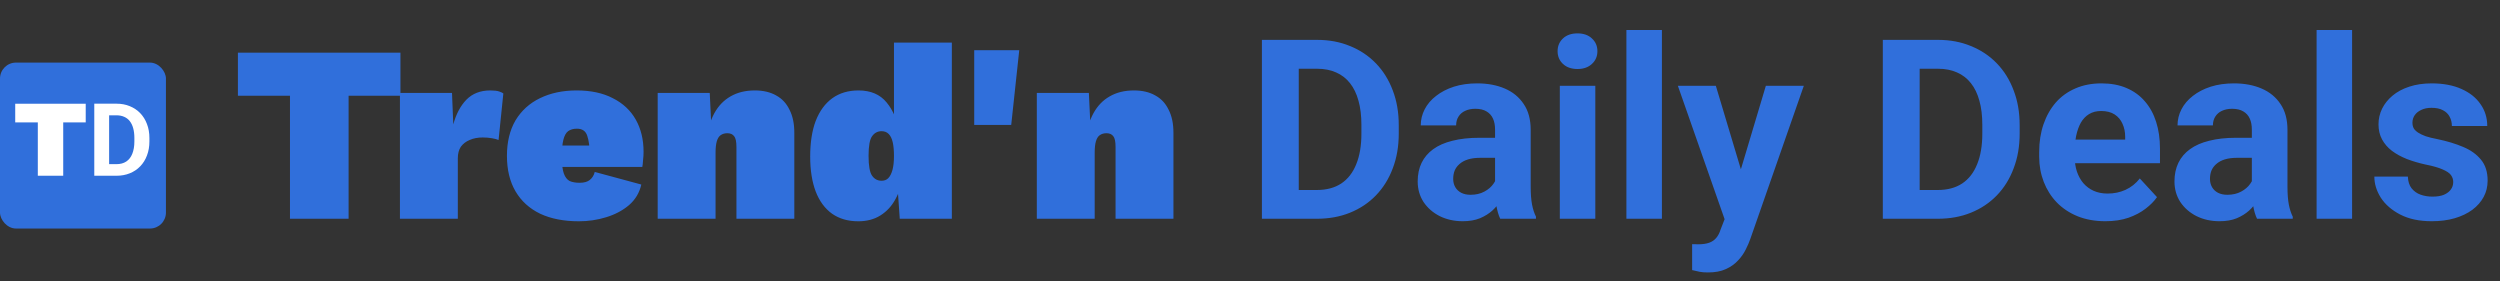 <svg width="80" height="9" viewBox="0 0 80 9" fill="none" xmlns="http://www.w3.org/2000/svg">
<rect x="0" y="0" width="80" height="9" fill="#333333" stroke="none"/>
<path d="M12.814 1.686V3.063H11.155V7H9.279V3.063H7.613V1.686H12.814ZM12.798 7V2.974H14.464L14.505 3.981C14.596 3.648 14.736 3.385 14.923 3.192C15.117 2.993 15.372 2.894 15.688 2.894C15.812 2.894 15.906 2.905 15.97 2.926C16.035 2.947 16.08 2.969 16.107 2.99L15.954 4.48C15.906 4.458 15.836 4.44 15.745 4.424C15.653 4.407 15.554 4.399 15.447 4.399C15.286 4.399 15.146 4.426 15.028 4.48C14.91 4.528 14.816 4.601 14.746 4.697C14.682 4.794 14.65 4.917 14.65 5.068V7H12.798ZM18.525 7.081C18.042 7.081 17.629 7 17.285 6.839C16.942 6.673 16.679 6.434 16.496 6.122C16.314 5.811 16.222 5.433 16.222 4.987C16.222 4.542 16.314 4.163 16.496 3.852C16.684 3.541 16.944 3.304 17.277 3.143C17.615 2.977 18.007 2.894 18.453 2.894C18.909 2.894 19.295 2.977 19.612 3.143C19.934 3.304 20.178 3.533 20.345 3.828C20.511 4.123 20.594 4.466 20.594 4.858C20.594 4.944 20.589 5.033 20.578 5.124C20.573 5.215 20.565 5.288 20.554 5.341H17.414V4.657H19.749L18.871 5.003C18.871 4.713 18.845 4.493 18.791 4.343C18.742 4.193 18.633 4.118 18.461 4.118C18.348 4.118 18.254 4.144 18.179 4.198C18.109 4.252 18.058 4.346 18.026 4.48C17.994 4.609 17.978 4.789 17.978 5.019C17.978 5.25 17.999 5.427 18.042 5.551C18.085 5.669 18.147 5.749 18.227 5.792C18.313 5.83 18.42 5.849 18.549 5.849C18.689 5.849 18.796 5.819 18.871 5.76C18.952 5.696 19.006 5.61 19.032 5.502L20.522 5.905C20.463 6.168 20.331 6.388 20.127 6.565C19.923 6.737 19.679 6.866 19.395 6.952C19.116 7.038 18.826 7.081 18.525 7.081ZM21.046 7V2.974H22.712L22.793 4.681L22.608 4.48C22.645 4.147 22.729 3.863 22.857 3.626C22.986 3.39 23.158 3.21 23.373 3.087C23.593 2.958 23.853 2.894 24.154 2.894C24.422 2.894 24.65 2.947 24.838 3.055C25.026 3.157 25.168 3.31 25.265 3.514C25.367 3.712 25.418 3.957 25.418 4.246V7H23.566V4.705C23.566 4.534 23.542 4.418 23.493 4.359C23.445 4.295 23.373 4.263 23.276 4.263C23.19 4.263 23.118 4.284 23.059 4.327C23.005 4.365 22.965 4.429 22.938 4.52C22.911 4.611 22.898 4.73 22.898 4.874V7H21.046ZM27.464 7.081C27.136 7.081 26.857 7 26.626 6.839C26.396 6.673 26.221 6.436 26.103 6.13C25.985 5.819 25.926 5.446 25.926 5.011C25.926 4.56 25.985 4.179 26.103 3.868C26.227 3.551 26.404 3.31 26.634 3.143C26.865 2.977 27.144 2.894 27.472 2.894C27.864 2.894 28.164 3.023 28.373 3.28C28.583 3.533 28.714 3.852 28.768 4.238L28.607 4.48V1.364H30.459V7H28.792L28.68 5.374L28.889 5.607C28.857 5.892 28.779 6.147 28.655 6.372C28.537 6.592 28.376 6.767 28.172 6.895C27.974 7.019 27.737 7.081 27.464 7.081ZM28.212 5.784C28.298 5.784 28.368 5.757 28.422 5.704C28.481 5.645 28.526 5.556 28.559 5.438C28.591 5.32 28.607 5.17 28.607 4.987C28.607 4.815 28.594 4.67 28.567 4.552C28.54 4.434 28.497 4.346 28.438 4.287C28.379 4.228 28.304 4.198 28.212 4.198C28.084 4.198 27.982 4.252 27.907 4.359C27.831 4.461 27.794 4.67 27.794 4.987C27.794 5.304 27.831 5.516 27.907 5.623C27.982 5.731 28.084 5.784 28.212 5.784ZM32.616 1.606L32.359 3.997H31.175V1.606H32.616ZM33.178 7V2.974H34.844L34.925 4.681L34.74 4.48C34.778 4.147 34.861 3.863 34.989 3.626C35.118 3.39 35.29 3.21 35.505 3.087C35.725 2.958 35.985 2.894 36.286 2.894C36.554 2.894 36.782 2.947 36.97 3.055C37.158 3.157 37.3 3.31 37.397 3.514C37.499 3.712 37.55 3.957 37.55 4.246V7H35.698V4.705C35.698 4.534 35.674 4.418 35.626 4.359C35.577 4.295 35.505 4.263 35.408 4.263C35.322 4.263 35.25 4.284 35.191 4.327C35.137 4.365 35.097 4.429 35.07 4.52C35.043 4.611 35.03 4.73 35.03 4.874V7H33.178ZM42.138 7H40.892L40.9 6.08H42.138C42.447 6.08 42.708 6.011 42.92 5.872C43.133 5.73 43.292 5.524 43.4 5.254C43.51 4.985 43.565 4.658 43.565 4.276V3.996C43.565 3.703 43.534 3.445 43.471 3.222C43.41 2.999 43.32 2.812 43.199 2.66C43.079 2.508 42.931 2.394 42.755 2.318C42.58 2.239 42.378 2.2 42.15 2.2H40.868V1.276H42.15C42.532 1.276 42.882 1.341 43.199 1.473C43.519 1.601 43.796 1.786 44.029 2.027C44.262 2.268 44.442 2.556 44.568 2.892C44.696 3.225 44.76 3.595 44.76 4.004V4.276C44.76 4.682 44.696 5.053 44.568 5.388C44.442 5.724 44.262 6.012 44.029 6.253C43.798 6.492 43.522 6.676 43.199 6.807C42.88 6.936 42.526 7 42.138 7ZM41.56 1.276V7H40.381V1.276H41.56ZM47.842 6.041V4.146C47.842 4.01 47.82 3.893 47.776 3.796C47.731 3.696 47.661 3.619 47.567 3.564C47.475 3.509 47.356 3.481 47.209 3.481C47.084 3.481 46.975 3.504 46.883 3.548C46.791 3.59 46.721 3.652 46.671 3.733C46.621 3.812 46.596 3.905 46.596 4.012H45.464C45.464 3.831 45.506 3.66 45.59 3.497C45.673 3.335 45.795 3.192 45.955 3.069C46.115 2.943 46.305 2.845 46.525 2.774C46.748 2.703 46.997 2.668 47.272 2.668C47.602 2.668 47.896 2.723 48.153 2.833C48.41 2.943 48.611 3.108 48.758 3.328C48.908 3.548 48.982 3.823 48.982 4.154V5.974C48.982 6.207 48.997 6.399 49.026 6.548C49.054 6.695 49.096 6.823 49.151 6.933V7H48.007C47.952 6.885 47.91 6.741 47.882 6.568C47.855 6.392 47.842 6.216 47.842 6.041ZM47.992 4.409L48 5.05H47.367C47.217 5.05 47.087 5.067 46.977 5.101C46.867 5.135 46.777 5.184 46.706 5.247C46.635 5.307 46.583 5.378 46.549 5.459C46.517 5.54 46.502 5.629 46.502 5.726C46.502 5.823 46.524 5.911 46.569 5.99C46.613 6.066 46.677 6.126 46.761 6.17C46.845 6.212 46.943 6.233 47.056 6.233C47.226 6.233 47.374 6.199 47.5 6.131C47.626 6.063 47.723 5.979 47.791 5.88C47.862 5.78 47.899 5.686 47.901 5.597L48.2 6.076C48.158 6.184 48.1 6.295 48.027 6.41C47.956 6.526 47.866 6.634 47.756 6.737C47.646 6.836 47.513 6.919 47.359 6.984C47.204 7.047 47.021 7.079 46.808 7.079C46.538 7.079 46.293 7.025 46.073 6.917C45.856 6.807 45.683 6.657 45.554 6.465C45.428 6.271 45.366 6.051 45.366 5.805C45.366 5.582 45.407 5.384 45.491 5.211C45.575 5.038 45.698 4.893 45.861 4.775C46.026 4.654 46.232 4.564 46.478 4.504C46.724 4.441 47.01 4.409 47.335 4.409H47.992ZM51.05 2.746V7H49.914V2.746H51.05ZM49.843 1.638C49.843 1.473 49.901 1.336 50.016 1.229C50.132 1.121 50.286 1.068 50.48 1.068C50.672 1.068 50.825 1.121 50.94 1.229C51.058 1.336 51.117 1.473 51.117 1.638C51.117 1.803 51.058 1.939 50.94 2.047C50.825 2.154 50.672 2.208 50.48 2.208C50.286 2.208 50.132 2.154 50.016 2.047C49.901 1.939 49.843 1.803 49.843 1.638ZM53.181 0.961V7H52.045V0.961H53.181ZM55.379 6.52L56.507 2.746H57.722L56.012 7.641C55.975 7.748 55.925 7.864 55.862 7.987C55.802 8.11 55.719 8.227 55.615 8.337C55.512 8.449 55.383 8.541 55.225 8.612C55.071 8.683 54.881 8.718 54.655 8.718C54.548 8.718 54.46 8.711 54.392 8.698C54.324 8.685 54.242 8.667 54.148 8.643V7.814C54.177 7.814 54.207 7.814 54.239 7.814C54.27 7.816 54.3 7.818 54.329 7.818C54.478 7.818 54.6 7.801 54.695 7.767C54.789 7.733 54.865 7.68 54.923 7.609C54.98 7.541 55.026 7.452 55.06 7.342L55.379 6.52ZM54.907 2.746L55.831 5.828L55.992 7.028L55.221 7.11L53.692 2.746H54.907ZM62.007 7H60.761L60.769 6.08H62.007C62.316 6.08 62.577 6.011 62.789 5.872C63.002 5.73 63.161 5.524 63.269 5.254C63.379 4.985 63.434 4.658 63.434 4.276V3.996C63.434 3.703 63.403 3.445 63.34 3.222C63.279 2.999 63.189 2.812 63.068 2.66C62.948 2.508 62.8 2.394 62.624 2.318C62.449 2.239 62.247 2.2 62.019 2.2H60.737V1.276H62.019C62.401 1.276 62.751 1.341 63.068 1.473C63.388 1.601 63.665 1.786 63.898 2.027C64.131 2.268 64.311 2.556 64.436 2.892C64.565 3.225 64.629 3.595 64.629 4.004V4.276C64.629 4.682 64.565 5.053 64.436 5.388C64.311 5.724 64.131 6.012 63.898 6.253C63.667 6.492 63.391 6.676 63.068 6.807C62.749 6.936 62.395 7 62.007 7ZM61.429 1.276V7H60.25V1.276H61.429ZM67.373 7.079C67.043 7.079 66.747 7.026 66.485 6.921C66.223 6.814 66 6.666 65.816 6.477C65.635 6.288 65.497 6.07 65.4 5.821C65.303 5.569 65.254 5.302 65.254 5.019V4.861C65.254 4.539 65.3 4.244 65.392 3.977C65.484 3.709 65.615 3.478 65.785 3.281C65.958 3.084 66.168 2.934 66.414 2.829C66.66 2.721 66.938 2.668 67.247 2.668C67.549 2.668 67.816 2.717 68.049 2.817C68.283 2.917 68.478 3.058 68.635 3.242C68.795 3.425 68.916 3.645 68.997 3.902C69.078 4.156 69.119 4.439 69.119 4.751V5.223H65.738V4.468H68.006V4.382C68.006 4.224 67.977 4.084 67.92 3.961C67.865 3.835 67.781 3.736 67.668 3.662C67.555 3.589 67.411 3.552 67.236 3.552C67.086 3.552 66.958 3.585 66.85 3.651C66.743 3.716 66.655 3.808 66.587 3.926C66.521 4.044 66.472 4.183 66.438 4.342C66.406 4.5 66.39 4.673 66.39 4.861V5.019C66.39 5.189 66.414 5.346 66.461 5.49C66.511 5.635 66.58 5.759 66.669 5.864C66.761 5.969 66.871 6.05 67 6.108C67.131 6.165 67.279 6.194 67.444 6.194C67.648 6.194 67.838 6.155 68.014 6.076C68.192 5.995 68.346 5.873 68.474 5.711L69.024 6.308C68.935 6.437 68.813 6.56 68.659 6.678C68.507 6.796 68.323 6.893 68.108 6.969C67.893 7.042 67.648 7.079 67.373 7.079ZM72.059 6.041V4.146C72.059 4.01 72.037 3.893 71.993 3.796C71.948 3.696 71.879 3.619 71.784 3.564C71.692 3.509 71.573 3.481 71.426 3.481C71.301 3.481 71.192 3.504 71.1 3.548C71.008 3.59 70.938 3.652 70.888 3.733C70.838 3.812 70.813 3.905 70.813 4.012H69.681C69.681 3.831 69.723 3.66 69.807 3.497C69.891 3.335 70.012 3.192 70.172 3.069C70.332 2.943 70.522 2.845 70.742 2.774C70.965 2.703 71.214 2.668 71.489 2.668C71.82 2.668 72.113 2.723 72.37 2.833C72.627 2.943 72.829 3.108 72.975 3.328C73.125 3.548 73.199 3.823 73.199 4.154V5.974C73.199 6.207 73.214 6.399 73.243 6.548C73.272 6.695 73.313 6.823 73.368 6.933V7H72.225C72.169 6.885 72.127 6.741 72.099 6.568C72.072 6.392 72.059 6.216 72.059 6.041ZM72.209 4.409L72.217 5.05H71.584C71.434 5.05 71.305 5.067 71.194 5.101C71.084 5.135 70.994 5.184 70.923 5.247C70.852 5.307 70.8 5.378 70.766 5.459C70.734 5.54 70.719 5.629 70.719 5.726C70.719 5.823 70.741 5.911 70.786 5.99C70.83 6.066 70.894 6.126 70.978 6.17C71.062 6.212 71.16 6.233 71.273 6.233C71.443 6.233 71.591 6.199 71.717 6.131C71.843 6.063 71.94 5.979 72.008 5.88C72.079 5.78 72.116 5.686 72.118 5.597L72.417 6.076C72.375 6.184 72.317 6.295 72.244 6.41C72.173 6.526 72.083 6.634 71.973 6.737C71.863 6.836 71.73 6.919 71.576 6.984C71.421 7.047 71.238 7.079 71.025 7.079C70.755 7.079 70.51 7.025 70.29 6.917C70.073 6.807 69.9 6.657 69.771 6.465C69.645 6.271 69.583 6.051 69.583 5.805C69.583 5.582 69.624 5.384 69.708 5.211C69.792 5.038 69.915 4.893 70.078 4.775C70.243 4.654 70.449 4.564 70.695 4.504C70.942 4.441 71.227 4.409 71.552 4.409H72.209ZM75.267 0.961V7H74.131V0.961H75.267ZM78.503 5.825C78.503 5.743 78.479 5.67 78.432 5.604C78.385 5.539 78.297 5.479 78.169 5.424C78.043 5.366 77.861 5.313 77.622 5.266C77.407 5.219 77.207 5.16 77.021 5.089C76.837 5.016 76.677 4.928 76.541 4.826C76.407 4.724 76.303 4.603 76.227 4.464C76.15 4.323 76.112 4.162 76.112 3.981C76.112 3.803 76.15 3.635 76.227 3.478C76.305 3.32 76.417 3.181 76.561 3.061C76.707 2.938 76.886 2.842 77.095 2.774C77.308 2.703 77.546 2.668 77.811 2.668C78.18 2.668 78.498 2.727 78.762 2.845C79.03 2.963 79.234 3.125 79.376 3.332C79.52 3.536 79.592 3.77 79.592 4.032H78.46C78.46 3.922 78.436 3.823 78.389 3.737C78.344 3.648 78.273 3.578 78.177 3.529C78.082 3.476 77.959 3.45 77.807 3.45C77.681 3.45 77.572 3.472 77.481 3.517C77.389 3.559 77.318 3.616 77.268 3.69C77.221 3.761 77.198 3.839 77.198 3.926C77.198 3.991 77.211 4.05 77.237 4.103C77.266 4.152 77.312 4.198 77.374 4.24C77.437 4.282 77.519 4.321 77.618 4.358C77.721 4.392 77.846 4.424 77.996 4.452C78.302 4.515 78.576 4.598 78.817 4.7C79.058 4.8 79.25 4.936 79.391 5.109C79.533 5.279 79.604 5.503 79.604 5.781C79.604 5.97 79.562 6.143 79.478 6.3C79.394 6.457 79.273 6.595 79.116 6.713C78.959 6.828 78.77 6.919 78.55 6.984C78.332 7.047 78.087 7.079 77.815 7.079C77.419 7.079 77.084 7.008 76.808 6.866C76.536 6.725 76.329 6.545 76.187 6.328C76.048 6.108 75.979 5.882 75.979 5.652H77.052C77.057 5.806 77.097 5.931 77.17 6.025C77.246 6.119 77.342 6.188 77.457 6.229C77.575 6.271 77.702 6.292 77.838 6.292C77.985 6.292 78.107 6.273 78.204 6.233C78.301 6.191 78.374 6.136 78.424 6.068C78.477 5.998 78.503 5.916 78.503 5.825Z" fill="#306FDB"/>
<rect y="2.003" width="5.31" height="5.31" rx="0.511" fill="#306FDB"/>
<path d="M2.743 3.32V3.917H2.023V5.624H1.21V3.917H0.487V3.32H2.743ZM3.725 5.624H3.223L3.226 5.253H3.725C3.849 5.253 3.954 5.225 4.04 5.169C4.125 5.112 4.19 5.03 4.233 4.921C4.277 4.812 4.3 4.681 4.3 4.526V4.414C4.3 4.296 4.287 4.192 4.262 4.102C4.237 4.012 4.201 3.937 4.152 3.875C4.104 3.814 4.044 3.768 3.973 3.738C3.903 3.706 3.821 3.69 3.729 3.69H3.213V3.318H3.729C3.884 3.318 4.025 3.344 4.152 3.397C4.281 3.449 4.392 3.523 4.486 3.62C4.58 3.718 4.653 3.834 4.703 3.969C4.755 4.103 4.781 4.252 4.781 4.417V4.526C4.781 4.69 4.755 4.839 4.703 4.975C4.653 5.11 4.58 5.226 4.486 5.323C4.394 5.419 4.282 5.494 4.152 5.546C4.023 5.598 3.881 5.624 3.725 5.624ZM3.492 3.318V5.624H3.017V3.318H3.492Z" fill="white"/>
</svg>
